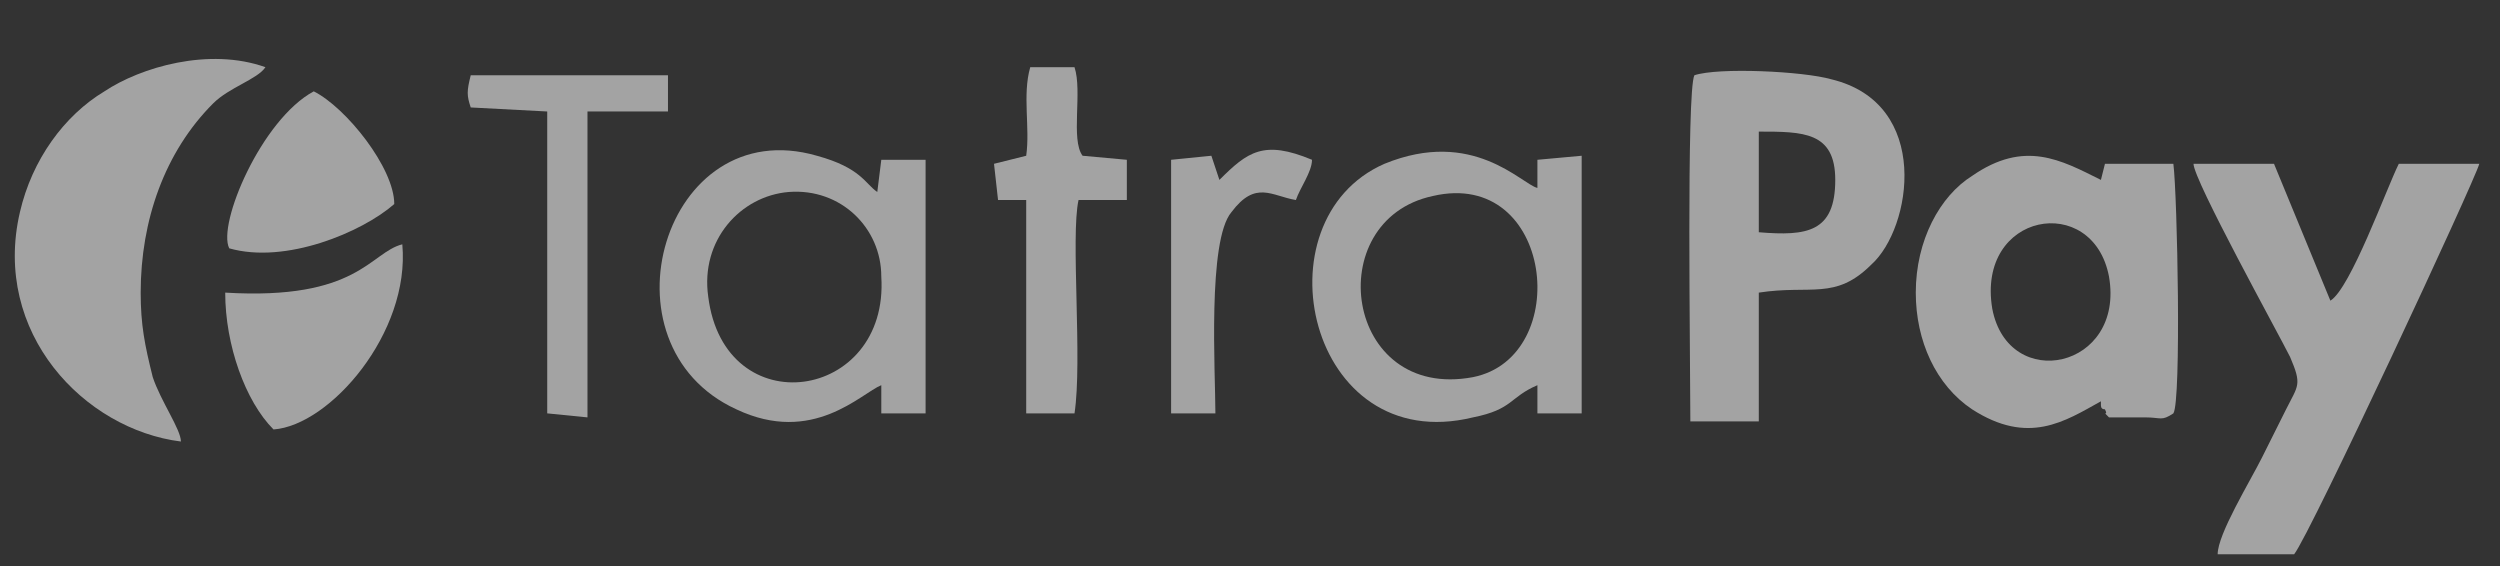 <?xml version="1.0" encoding="UTF-8"?>
<svg width='106' height='24' viewBox='0 0 106 24' fill='none' xmlns='http://www.w3.org/2000/svg'>
    <rect x="0" y="0" width="106" height="24" fill="#333333" stroke="none"/>
    <path
        d='M9.719 10.529C12.109 11.212 15.351 9.847 16.717 8.652C16.717 7.116 14.669 4.556 13.303 3.873C11.085 5.068 9.207 9.505 9.719 10.529Z'
        fill='white' opacity='0.55' />
    <path
        d='M28.322 3.191H19.959C19.789 3.873 19.789 4.044 19.959 4.556L23.202 4.727V17.527L24.909 17.697V4.727H28.322L28.322 3.191Z'
        fill='white' opacity='0.55' />
    <path
        d='M37.197 8.14C36.685 7.799 36.514 7.116 34.637 6.604C28.151 4.727 25.25 14.625 31.223 17.356C34.466 18.892 36.514 16.673 37.367 16.332V17.527H39.245V6.775H37.367L37.197 8.14ZM30.029 12.577C29.687 10.188 31.394 8.311 33.442 8.14C35.661 7.969 37.367 9.676 37.367 11.724C37.709 17.015 30.711 18.039 30.029 12.577Z'
        fill='white' opacity='0.55' />
    <path
        d='M9.549 12.407C9.549 14.625 10.402 17.015 11.597 18.209C13.986 18.039 17.399 14.113 17.058 10.359C15.693 10.7 15.181 12.748 9.549 12.407Z'
        fill='white' opacity='0.55' />
    <path
        d='M11.255 2.849C8.866 1.996 5.965 2.849 4.429 3.873C2.722 4.897 1.357 6.775 0.845 8.993C-0.35 14.113 3.575 18.209 7.671 18.721C7.671 18.209 6.818 17.015 6.477 15.991C6.135 14.625 5.965 13.772 5.965 12.407C5.965 9.335 6.989 6.433 9.037 4.385C9.719 3.703 10.914 3.361 11.255 2.849Z'
        fill='white' opacity='0.55' />
    <path
        d='M45.559 2.849H43.682C43.341 4.044 43.682 5.409 43.511 6.604L42.146 6.945L42.317 8.481H43.511V17.527H45.559C45.901 15.308 45.389 10.017 45.73 8.481H47.778V6.775L45.901 6.604C45.389 5.921 45.901 3.873 45.559 2.849Z'
        fill='white' opacity='0.55' />
    <path
        d='M65.186 7.969C64.503 7.799 62.455 5.409 58.701 6.945C53.239 9.335 55.458 19.404 62.455 17.697C64.162 17.356 63.991 16.844 65.186 16.332V17.527H67.063V6.604L65.186 6.775V7.969ZM62.455 15.991C56.994 17.015 55.97 9.335 60.749 8.311C65.869 7.116 66.722 15.137 62.455 15.991Z'
        fill='white' opacity='0.55' />
    <path
        d='M77.645 3.361C76.45 3.02 72.866 2.849 71.842 3.191C71.501 3.873 71.671 15.308 71.671 17.868H74.573V12.407C76.791 12.065 77.815 12.748 79.351 11.212C81.058 9.676 81.912 4.385 77.645 3.361ZM74.573 9.847V5.58C76.45 5.58 77.815 5.58 77.815 7.628C77.815 9.847 76.621 10.017 74.573 9.847Z'
        fill='white' opacity='0.55' />
    <path
        d='M89.25 6.945L89.079 7.628C87.373 6.775 85.837 5.921 83.618 7.457C82.253 8.311 81.229 10.188 81.229 12.407C81.229 14.455 82.082 16.332 83.618 17.356C86.007 18.892 87.543 17.868 89.079 17.015V17.185C89.079 17.299 89.136 17.356 89.25 17.356C89.421 17.697 89.079 17.356 89.421 17.697H90.957C91.639 17.697 91.639 17.868 92.151 17.527C92.493 17.015 92.322 8.311 92.151 6.945H89.25ZM84.472 13.089C83.789 8.993 88.738 8.14 89.421 11.724C90.103 15.649 85.154 16.673 84.472 13.089Z'
        fill='white' opacity='0.55' />
    <path
        d='M101.709 6.945C101.197 7.969 99.661 12.236 98.808 12.748L96.418 6.945H93.005C93.005 7.628 96.589 14.113 97.101 15.137C97.613 16.332 97.442 16.332 96.93 17.356C96.589 18.039 96.248 18.721 95.906 19.404C95.394 20.428 94.029 22.647 94.029 23.5H97.272C97.954 22.647 104.951 7.628 105.122 6.945L101.709 6.945Z'
        fill='white' opacity='0.55' />
    <path
        d='M51.703 7.628L51.362 6.604L49.655 6.775V17.527H51.533C51.533 15.82 51.191 10.188 52.215 8.993C53.239 7.628 53.922 8.311 54.946 8.481C55.117 7.969 55.629 7.287 55.629 6.775C53.581 5.921 52.898 6.433 51.703 7.628Z'
        fill='white' opacity='0.55' />
</svg>